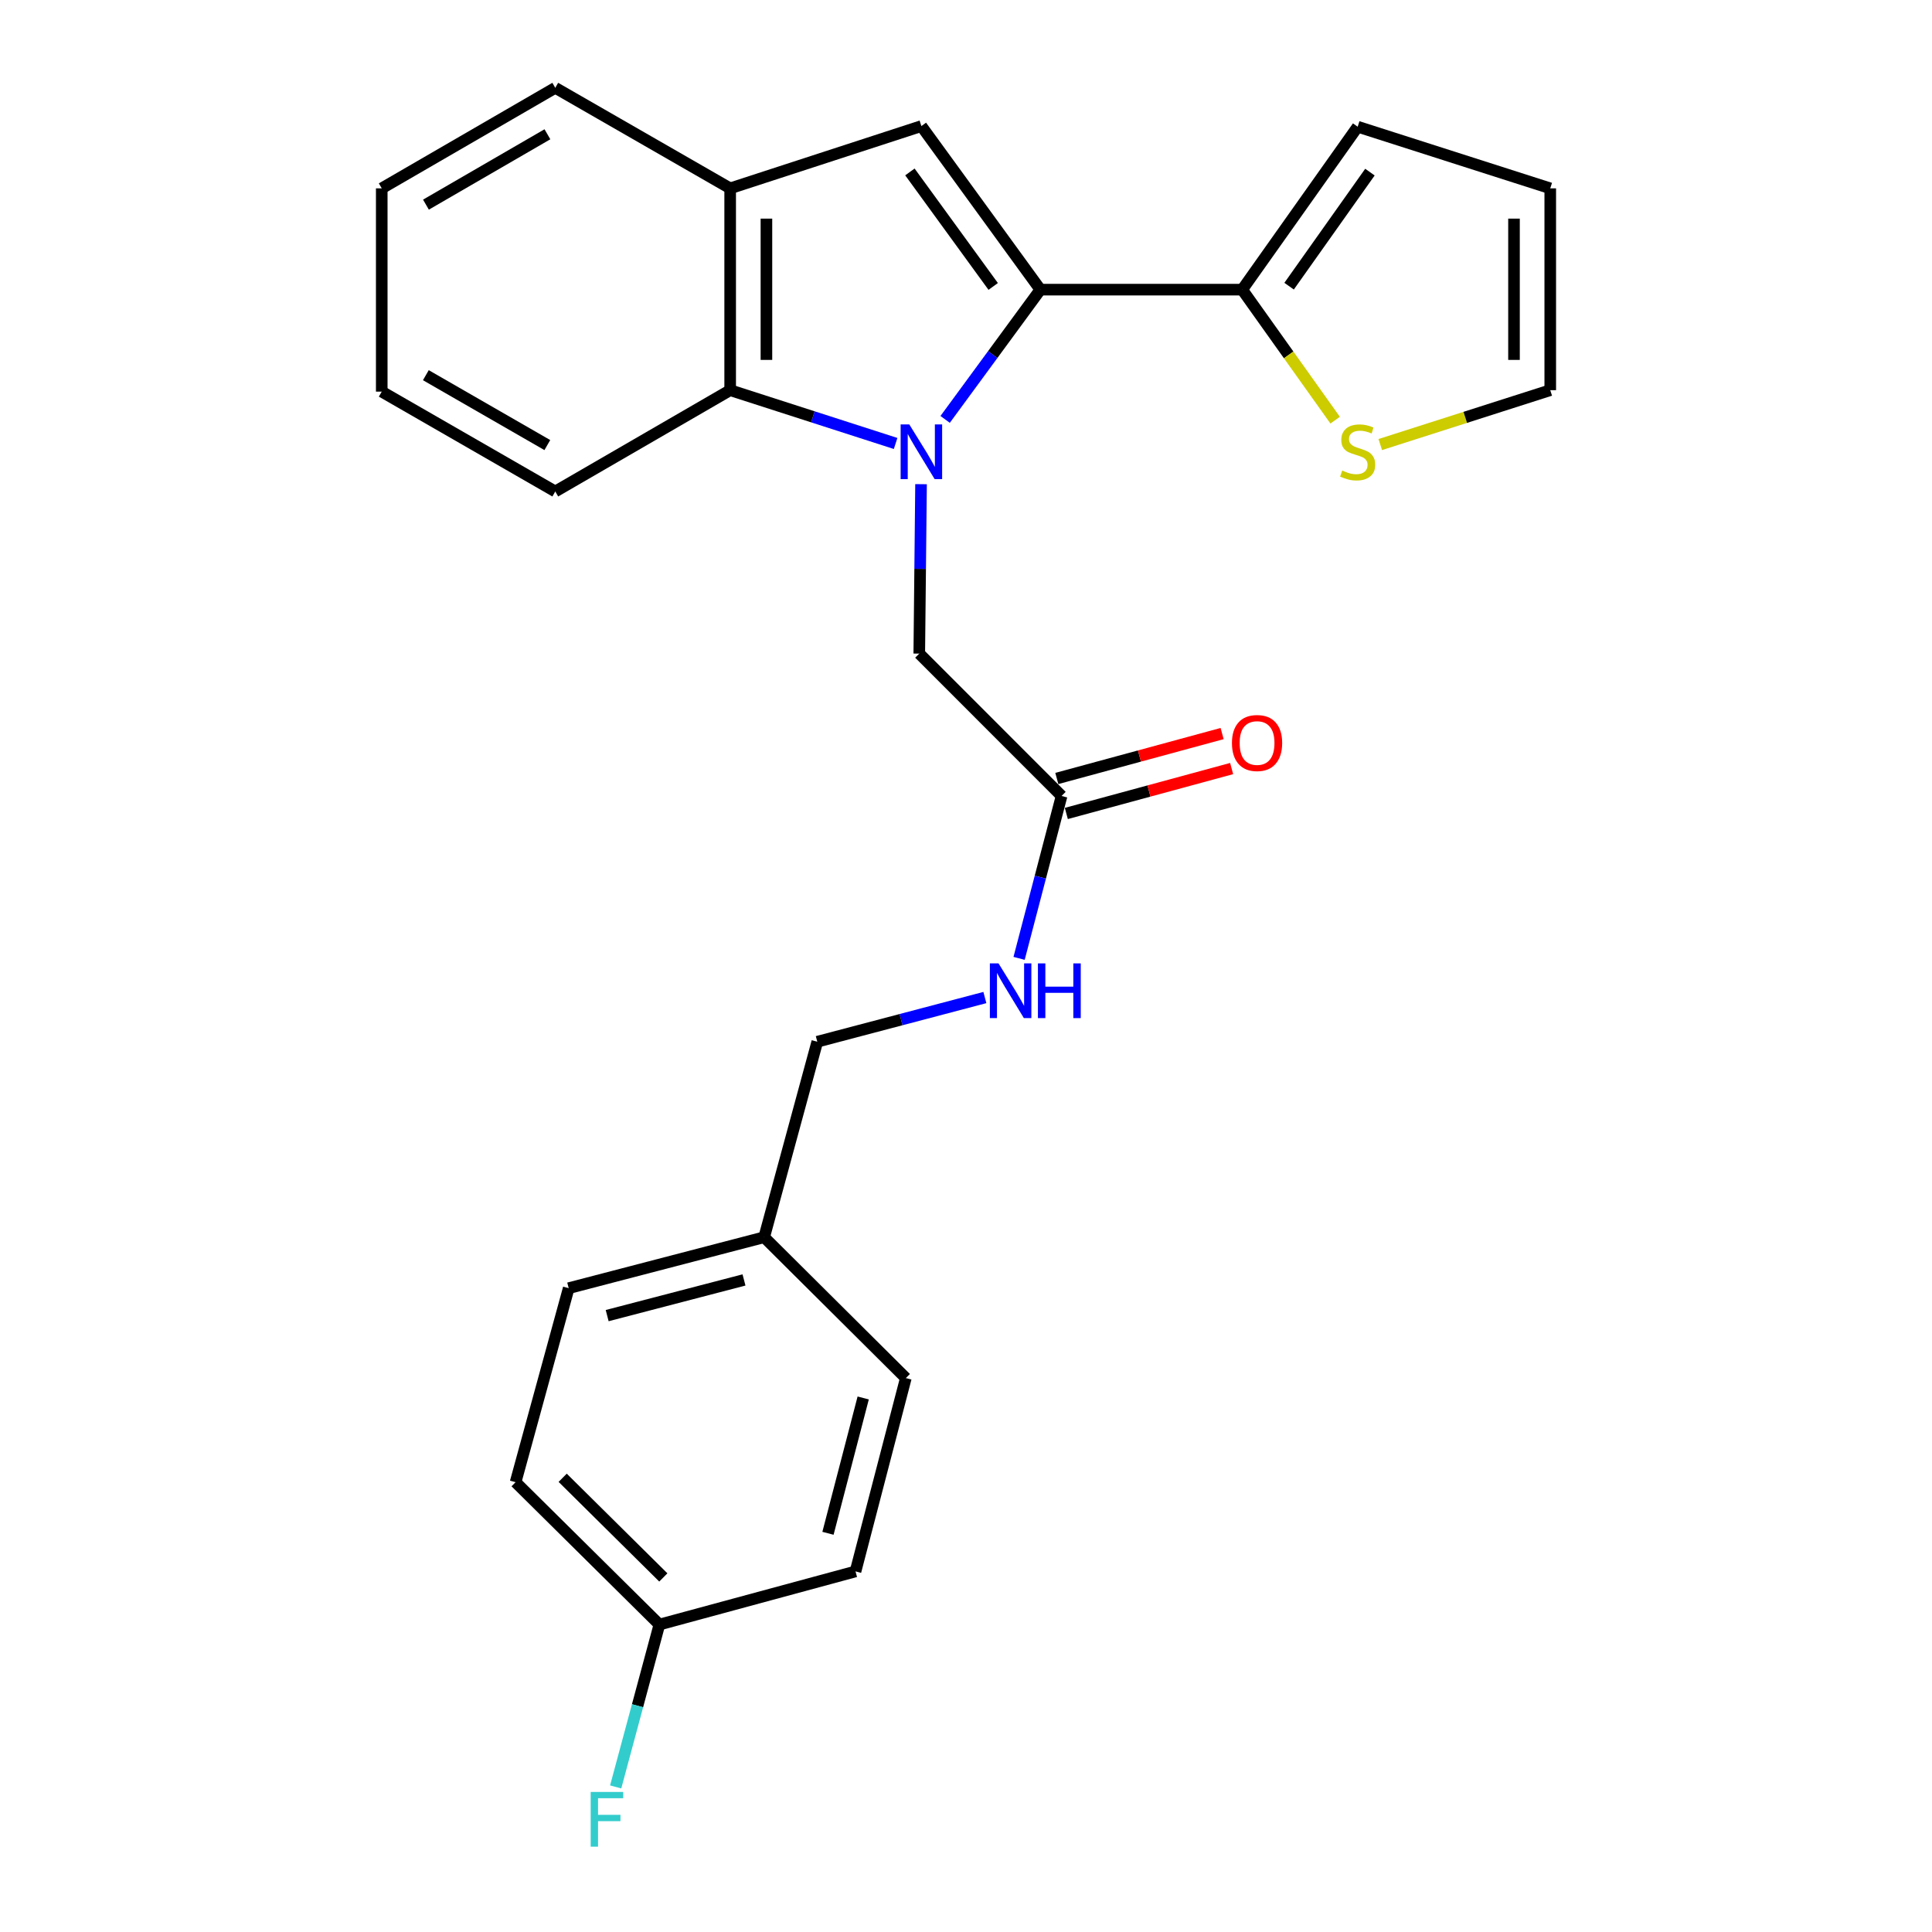 <?xml version='1.0' encoding='iso-8859-1'?>
<svg version='1.1' baseProfile='full'
              xmlns='http://www.w3.org/2000/svg'
                      xmlns:rdkit='http://www.rdkit.org/xml'
                      xmlns:xlink='http://www.w3.org/1999/xlink'
                  xml:space='preserve'
width='1000px' height='1000px' viewBox='0 0 1000 1000'>
<!-- END OF HEADER -->
<rect style='opacity:1.0;fill:#FFFFFF;stroke:none' width='1000' height='1000' x='0' y='0'> </rect>
<path class='bond-0' d='M 489.208,217.076 L 513.85,183.498' style='fill:none;fill-rule:evenodd;stroke:#0000FF;stroke-width:6px;stroke-linecap:butt;stroke-linejoin:miter;stroke-opacity:1' />
<path class='bond-0' d='M 513.85,183.498 L 538.492,149.921' style='fill:none;fill-rule:evenodd;stroke:#000000;stroke-width:6px;stroke-linecap:butt;stroke-linejoin:miter;stroke-opacity:1' />
<path class='bond-2' d='M 463.567,229.541 L 420.751,215.748' style='fill:none;fill-rule:evenodd;stroke:#0000FF;stroke-width:6px;stroke-linecap:butt;stroke-linejoin:miter;stroke-opacity:1' />
<path class='bond-2' d='M 420.751,215.748 L 377.935,201.956' style='fill:none;fill-rule:evenodd;stroke:#000000;stroke-width:6px;stroke-linecap:butt;stroke-linejoin:miter;stroke-opacity:1' />
<path class='bond-5' d='M 476.731,250.61 L 476.272,294.457' style='fill:none;fill-rule:evenodd;stroke:#0000FF;stroke-width:6px;stroke-linecap:butt;stroke-linejoin:miter;stroke-opacity:1' />
<path class='bond-5' d='M 476.272,294.457 L 475.812,338.304' style='fill:none;fill-rule:evenodd;stroke:#000000;stroke-width:6px;stroke-linecap:butt;stroke-linejoin:miter;stroke-opacity:1' />
<path class='bond-1' d='M 538.492,149.921 L 476.907,65.253' style='fill:none;fill-rule:evenodd;stroke:#000000;stroke-width:6px;stroke-linecap:butt;stroke-linejoin:miter;stroke-opacity:1' />
<path class='bond-1' d='M 514.078,148.26 L 470.968,88.992' style='fill:none;fill-rule:evenodd;stroke:#000000;stroke-width:6px;stroke-linecap:butt;stroke-linejoin:miter;stroke-opacity:1' />
<path class='bond-3' d='M 538.492,149.921 L 642.958,149.921' style='fill:none;fill-rule:evenodd;stroke:#000000;stroke-width:6px;stroke-linecap:butt;stroke-linejoin:miter;stroke-opacity:1' />
<path class='bond-25' d='M 476.907,65.253 L 377.935,97.49' style='fill:none;fill-rule:evenodd;stroke:#000000;stroke-width:6px;stroke-linecap:butt;stroke-linejoin:miter;stroke-opacity:1' />
<path class='bond-4' d='M 377.935,201.956 L 377.935,97.49' style='fill:none;fill-rule:evenodd;stroke:#000000;stroke-width:6px;stroke-linecap:butt;stroke-linejoin:miter;stroke-opacity:1' />
<path class='bond-4' d='M 396.701,186.286 L 396.701,113.16' style='fill:none;fill-rule:evenodd;stroke:#000000;stroke-width:6px;stroke-linecap:butt;stroke-linejoin:miter;stroke-opacity:1' />
<path class='bond-21' d='M 377.935,201.956 L 287.408,254.387' style='fill:none;fill-rule:evenodd;stroke:#000000;stroke-width:6px;stroke-linecap:butt;stroke-linejoin:miter;stroke-opacity:1' />
<path class='bond-6' d='M 642.958,149.921 L 667.016,183.697' style='fill:none;fill-rule:evenodd;stroke:#000000;stroke-width:6px;stroke-linecap:butt;stroke-linejoin:miter;stroke-opacity:1' />
<path class='bond-6' d='M 667.016,183.697 L 691.074,217.474' style='fill:none;fill-rule:evenodd;stroke:#CCCC00;stroke-width:6px;stroke-linecap:butt;stroke-linejoin:miter;stroke-opacity:1' />
<path class='bond-8' d='M 642.958,149.921 L 702.729,65.587' style='fill:none;fill-rule:evenodd;stroke:#000000;stroke-width:6px;stroke-linecap:butt;stroke-linejoin:miter;stroke-opacity:1' />
<path class='bond-8' d='M 667.235,148.122 L 709.075,89.088' style='fill:none;fill-rule:evenodd;stroke:#000000;stroke-width:6px;stroke-linecap:butt;stroke-linejoin:miter;stroke-opacity:1' />
<path class='bond-22' d='M 377.935,97.49 L 287.408,45.455' style='fill:none;fill-rule:evenodd;stroke:#000000;stroke-width:6px;stroke-linecap:butt;stroke-linejoin:miter;stroke-opacity:1' />
<path class='bond-7' d='M 475.812,338.304 L 549.47,411.994' style='fill:none;fill-rule:evenodd;stroke:#000000;stroke-width:6px;stroke-linecap:butt;stroke-linejoin:miter;stroke-opacity:1' />
<path class='bond-10' d='M 714.426,230.097 L 758.418,216.026' style='fill:none;fill-rule:evenodd;stroke:#CCCC00;stroke-width:6px;stroke-linecap:butt;stroke-linejoin:miter;stroke-opacity:1' />
<path class='bond-10' d='M 758.418,216.026 L 802.41,201.956' style='fill:none;fill-rule:evenodd;stroke:#000000;stroke-width:6px;stroke-linecap:butt;stroke-linejoin:miter;stroke-opacity:1' />
<path class='bond-9' d='M 549.47,411.994 L 538.475,454.02' style='fill:none;fill-rule:evenodd;stroke:#000000;stroke-width:6px;stroke-linecap:butt;stroke-linejoin:miter;stroke-opacity:1' />
<path class='bond-9' d='M 538.475,454.02 L 527.479,496.046' style='fill:none;fill-rule:evenodd;stroke:#0000FF;stroke-width:6px;stroke-linecap:butt;stroke-linejoin:miter;stroke-opacity:1' />
<path class='bond-12' d='M 551.931,421.049 L 594.711,409.424' style='fill:none;fill-rule:evenodd;stroke:#000000;stroke-width:6px;stroke-linecap:butt;stroke-linejoin:miter;stroke-opacity:1' />
<path class='bond-12' d='M 594.711,409.424 L 637.492,397.8' style='fill:none;fill-rule:evenodd;stroke:#FF0000;stroke-width:6px;stroke-linecap:butt;stroke-linejoin:miter;stroke-opacity:1' />
<path class='bond-12' d='M 547.01,402.939 L 589.79,391.315' style='fill:none;fill-rule:evenodd;stroke:#000000;stroke-width:6px;stroke-linecap:butt;stroke-linejoin:miter;stroke-opacity:1' />
<path class='bond-12' d='M 589.79,391.315 L 632.571,379.69' style='fill:none;fill-rule:evenodd;stroke:#FF0000;stroke-width:6px;stroke-linecap:butt;stroke-linejoin:miter;stroke-opacity:1' />
<path class='bond-11' d='M 702.729,65.587 L 802.41,97.49' style='fill:none;fill-rule:evenodd;stroke:#000000;stroke-width:6px;stroke-linecap:butt;stroke-linejoin:miter;stroke-opacity:1' />
<path class='bond-13' d='M 509.766,516.325 L 466.396,527.762' style='fill:none;fill-rule:evenodd;stroke:#0000FF;stroke-width:6px;stroke-linecap:butt;stroke-linejoin:miter;stroke-opacity:1' />
<path class='bond-13' d='M 466.396,527.762 L 423.026,539.199' style='fill:none;fill-rule:evenodd;stroke:#000000;stroke-width:6px;stroke-linecap:butt;stroke-linejoin:miter;stroke-opacity:1' />
<path class='bond-27' d='M 802.41,201.956 L 802.41,97.49' style='fill:none;fill-rule:evenodd;stroke:#000000;stroke-width:6px;stroke-linecap:butt;stroke-linejoin:miter;stroke-opacity:1' />
<path class='bond-27' d='M 783.644,186.286 L 783.644,113.16' style='fill:none;fill-rule:evenodd;stroke:#000000;stroke-width:6px;stroke-linecap:butt;stroke-linejoin:miter;stroke-opacity:1' />
<path class='bond-15' d='M 423.026,539.199 L 395.534,640.381' style='fill:none;fill-rule:evenodd;stroke:#000000;stroke-width:6px;stroke-linecap:butt;stroke-linejoin:miter;stroke-opacity:1' />
<path class='bond-14' d='M 341.299,840.868 L 266.869,767.179' style='fill:none;fill-rule:evenodd;stroke:#000000;stroke-width:6px;stroke-linecap:butt;stroke-linejoin:miter;stroke-opacity:1' />
<path class='bond-14' d='M 343.338,816.479 L 291.237,764.896' style='fill:none;fill-rule:evenodd;stroke:#000000;stroke-width:6px;stroke-linecap:butt;stroke-linejoin:miter;stroke-opacity:1' />
<path class='bond-16' d='M 341.299,840.868 L 329.987,882.887' style='fill:none;fill-rule:evenodd;stroke:#000000;stroke-width:6px;stroke-linecap:butt;stroke-linejoin:miter;stroke-opacity:1' />
<path class='bond-16' d='M 329.987,882.887 L 318.675,924.905' style='fill:none;fill-rule:evenodd;stroke:#33CCCC;stroke-width:6px;stroke-linecap:butt;stroke-linejoin:miter;stroke-opacity:1' />
<path class='bond-28' d='M 341.299,840.868 L 442.815,813.365' style='fill:none;fill-rule:evenodd;stroke:#000000;stroke-width:6px;stroke-linecap:butt;stroke-linejoin:miter;stroke-opacity:1' />
<path class='bond-19' d='M 395.534,640.381 L 468.858,713.299' style='fill:none;fill-rule:evenodd;stroke:#000000;stroke-width:6px;stroke-linecap:butt;stroke-linejoin:miter;stroke-opacity:1' />
<path class='bond-20' d='M 395.534,640.381 L 294.362,666.758' style='fill:none;fill-rule:evenodd;stroke:#000000;stroke-width:6px;stroke-linecap:butt;stroke-linejoin:miter;stroke-opacity:1' />
<path class='bond-20' d='M 385.092,662.497 L 314.272,680.961' style='fill:none;fill-rule:evenodd;stroke:#000000;stroke-width:6px;stroke-linecap:butt;stroke-linejoin:miter;stroke-opacity:1' />
<path class='bond-17' d='M 442.815,813.365 L 468.858,713.299' style='fill:none;fill-rule:evenodd;stroke:#000000;stroke-width:6px;stroke-linecap:butt;stroke-linejoin:miter;stroke-opacity:1' />
<path class='bond-17' d='M 428.56,793.629 L 446.79,723.582' style='fill:none;fill-rule:evenodd;stroke:#000000;stroke-width:6px;stroke-linecap:butt;stroke-linejoin:miter;stroke-opacity:1' />
<path class='bond-18' d='M 266.869,767.179 L 294.362,666.758' style='fill:none;fill-rule:evenodd;stroke:#000000;stroke-width:6px;stroke-linecap:butt;stroke-linejoin:miter;stroke-opacity:1' />
<path class='bond-23' d='M 287.408,254.387 L 197.59,202.707' style='fill:none;fill-rule:evenodd;stroke:#000000;stroke-width:6px;stroke-linecap:butt;stroke-linejoin:miter;stroke-opacity:1' />
<path class='bond-23' d='M 283.295,230.369 L 220.422,194.193' style='fill:none;fill-rule:evenodd;stroke:#000000;stroke-width:6px;stroke-linecap:butt;stroke-linejoin:miter;stroke-opacity:1' />
<path class='bond-26' d='M 287.408,45.455 L 197.59,97.49' style='fill:none;fill-rule:evenodd;stroke:#000000;stroke-width:6px;stroke-linecap:butt;stroke-linejoin:miter;stroke-opacity:1' />
<path class='bond-26' d='M 283.343,69.498 L 220.47,105.923' style='fill:none;fill-rule:evenodd;stroke:#000000;stroke-width:6px;stroke-linecap:butt;stroke-linejoin:miter;stroke-opacity:1' />
<path class='bond-24' d='M 197.59,202.707 L 197.59,97.49' style='fill:none;fill-rule:evenodd;stroke:#000000;stroke-width:6px;stroke-linecap:butt;stroke-linejoin:miter;stroke-opacity:1' />
<path  class='atom-0' d='M 470.647 219.678
L 479.927 234.678
Q 480.847 236.158, 482.327 238.838
Q 483.807 241.518, 483.887 241.678
L 483.887 219.678
L 487.647 219.678
L 487.647 247.998
L 483.767 247.998
L 473.807 231.598
Q 472.647 229.678, 471.407 227.478
Q 470.207 225.278, 469.847 224.598
L 469.847 247.998
L 466.167 247.998
L 466.167 219.678
L 470.647 219.678
' fill='#0000FF'/>
<path  class='atom-7' d='M 694.729 243.558
Q 695.049 243.678, 696.369 244.238
Q 697.689 244.798, 699.129 245.158
Q 700.609 245.478, 702.049 245.478
Q 704.729 245.478, 706.289 244.198
Q 707.849 242.878, 707.849 240.598
Q 707.849 239.038, 707.049 238.078
Q 706.289 237.118, 705.089 236.598
Q 703.889 236.078, 701.889 235.478
Q 699.369 234.718, 697.849 233.998
Q 696.369 233.278, 695.289 231.758
Q 694.249 230.238, 694.249 227.678
Q 694.249 224.118, 696.649 221.918
Q 699.089 219.718, 703.889 219.718
Q 707.169 219.718, 710.889 221.278
L 709.969 224.358
Q 706.569 222.958, 704.009 222.958
Q 701.249 222.958, 699.729 224.118
Q 698.209 225.238, 698.249 227.198
Q 698.249 228.718, 699.009 229.638
Q 699.809 230.558, 700.929 231.078
Q 702.089 231.598, 704.009 232.198
Q 706.569 232.998, 708.089 233.798
Q 709.609 234.598, 710.689 236.238
Q 711.809 237.838, 711.809 240.598
Q 711.809 244.518, 709.169 246.638
Q 706.569 248.718, 702.209 248.718
Q 699.689 248.718, 697.769 248.158
Q 695.889 247.638, 693.649 246.718
L 694.729 243.558
' fill='#CCCC00'/>
<path  class='atom-10' d='M 516.833 498.651
L 526.113 513.651
Q 527.033 515.131, 528.513 517.811
Q 529.993 520.491, 530.073 520.651
L 530.073 498.651
L 533.833 498.651
L 533.833 526.971
L 529.953 526.971
L 519.993 510.571
Q 518.833 508.651, 517.593 506.451
Q 516.393 504.251, 516.033 503.571
L 516.033 526.971
L 512.353 526.971
L 512.353 498.651
L 516.833 498.651
' fill='#0000FF'/>
<path  class='atom-10' d='M 537.233 498.651
L 541.073 498.651
L 541.073 510.691
L 555.553 510.691
L 555.553 498.651
L 559.393 498.651
L 559.393 526.971
L 555.553 526.971
L 555.553 513.891
L 541.073 513.891
L 541.073 526.971
L 537.233 526.971
L 537.233 498.651
' fill='#0000FF'/>
<path  class='atom-13' d='M 637.652 384.581
Q 637.652 377.781, 641.012 373.981
Q 644.372 370.181, 650.652 370.181
Q 656.932 370.181, 660.292 373.981
Q 663.652 377.781, 663.652 384.581
Q 663.652 391.461, 660.252 395.381
Q 656.852 399.261, 650.652 399.261
Q 644.412 399.261, 641.012 395.381
Q 637.652 391.501, 637.652 384.581
M 650.652 396.061
Q 654.972 396.061, 657.292 393.181
Q 659.652 390.261, 659.652 384.581
Q 659.652 379.021, 657.292 376.221
Q 654.972 373.381, 650.652 373.381
Q 646.332 373.381, 643.972 376.181
Q 641.652 378.981, 641.652 384.581
Q 641.652 390.301, 643.972 393.181
Q 646.332 396.061, 650.652 396.061
' fill='#FF0000'/>
<path  class='atom-17' d='M 305.741 927.515
L 322.581 927.515
L 322.581 930.755
L 309.541 930.755
L 309.541 939.355
L 321.141 939.355
L 321.141 942.635
L 309.541 942.635
L 309.541 955.835
L 305.741 955.835
L 305.741 927.515
' fill='#33CCCC'/>
</svg>

